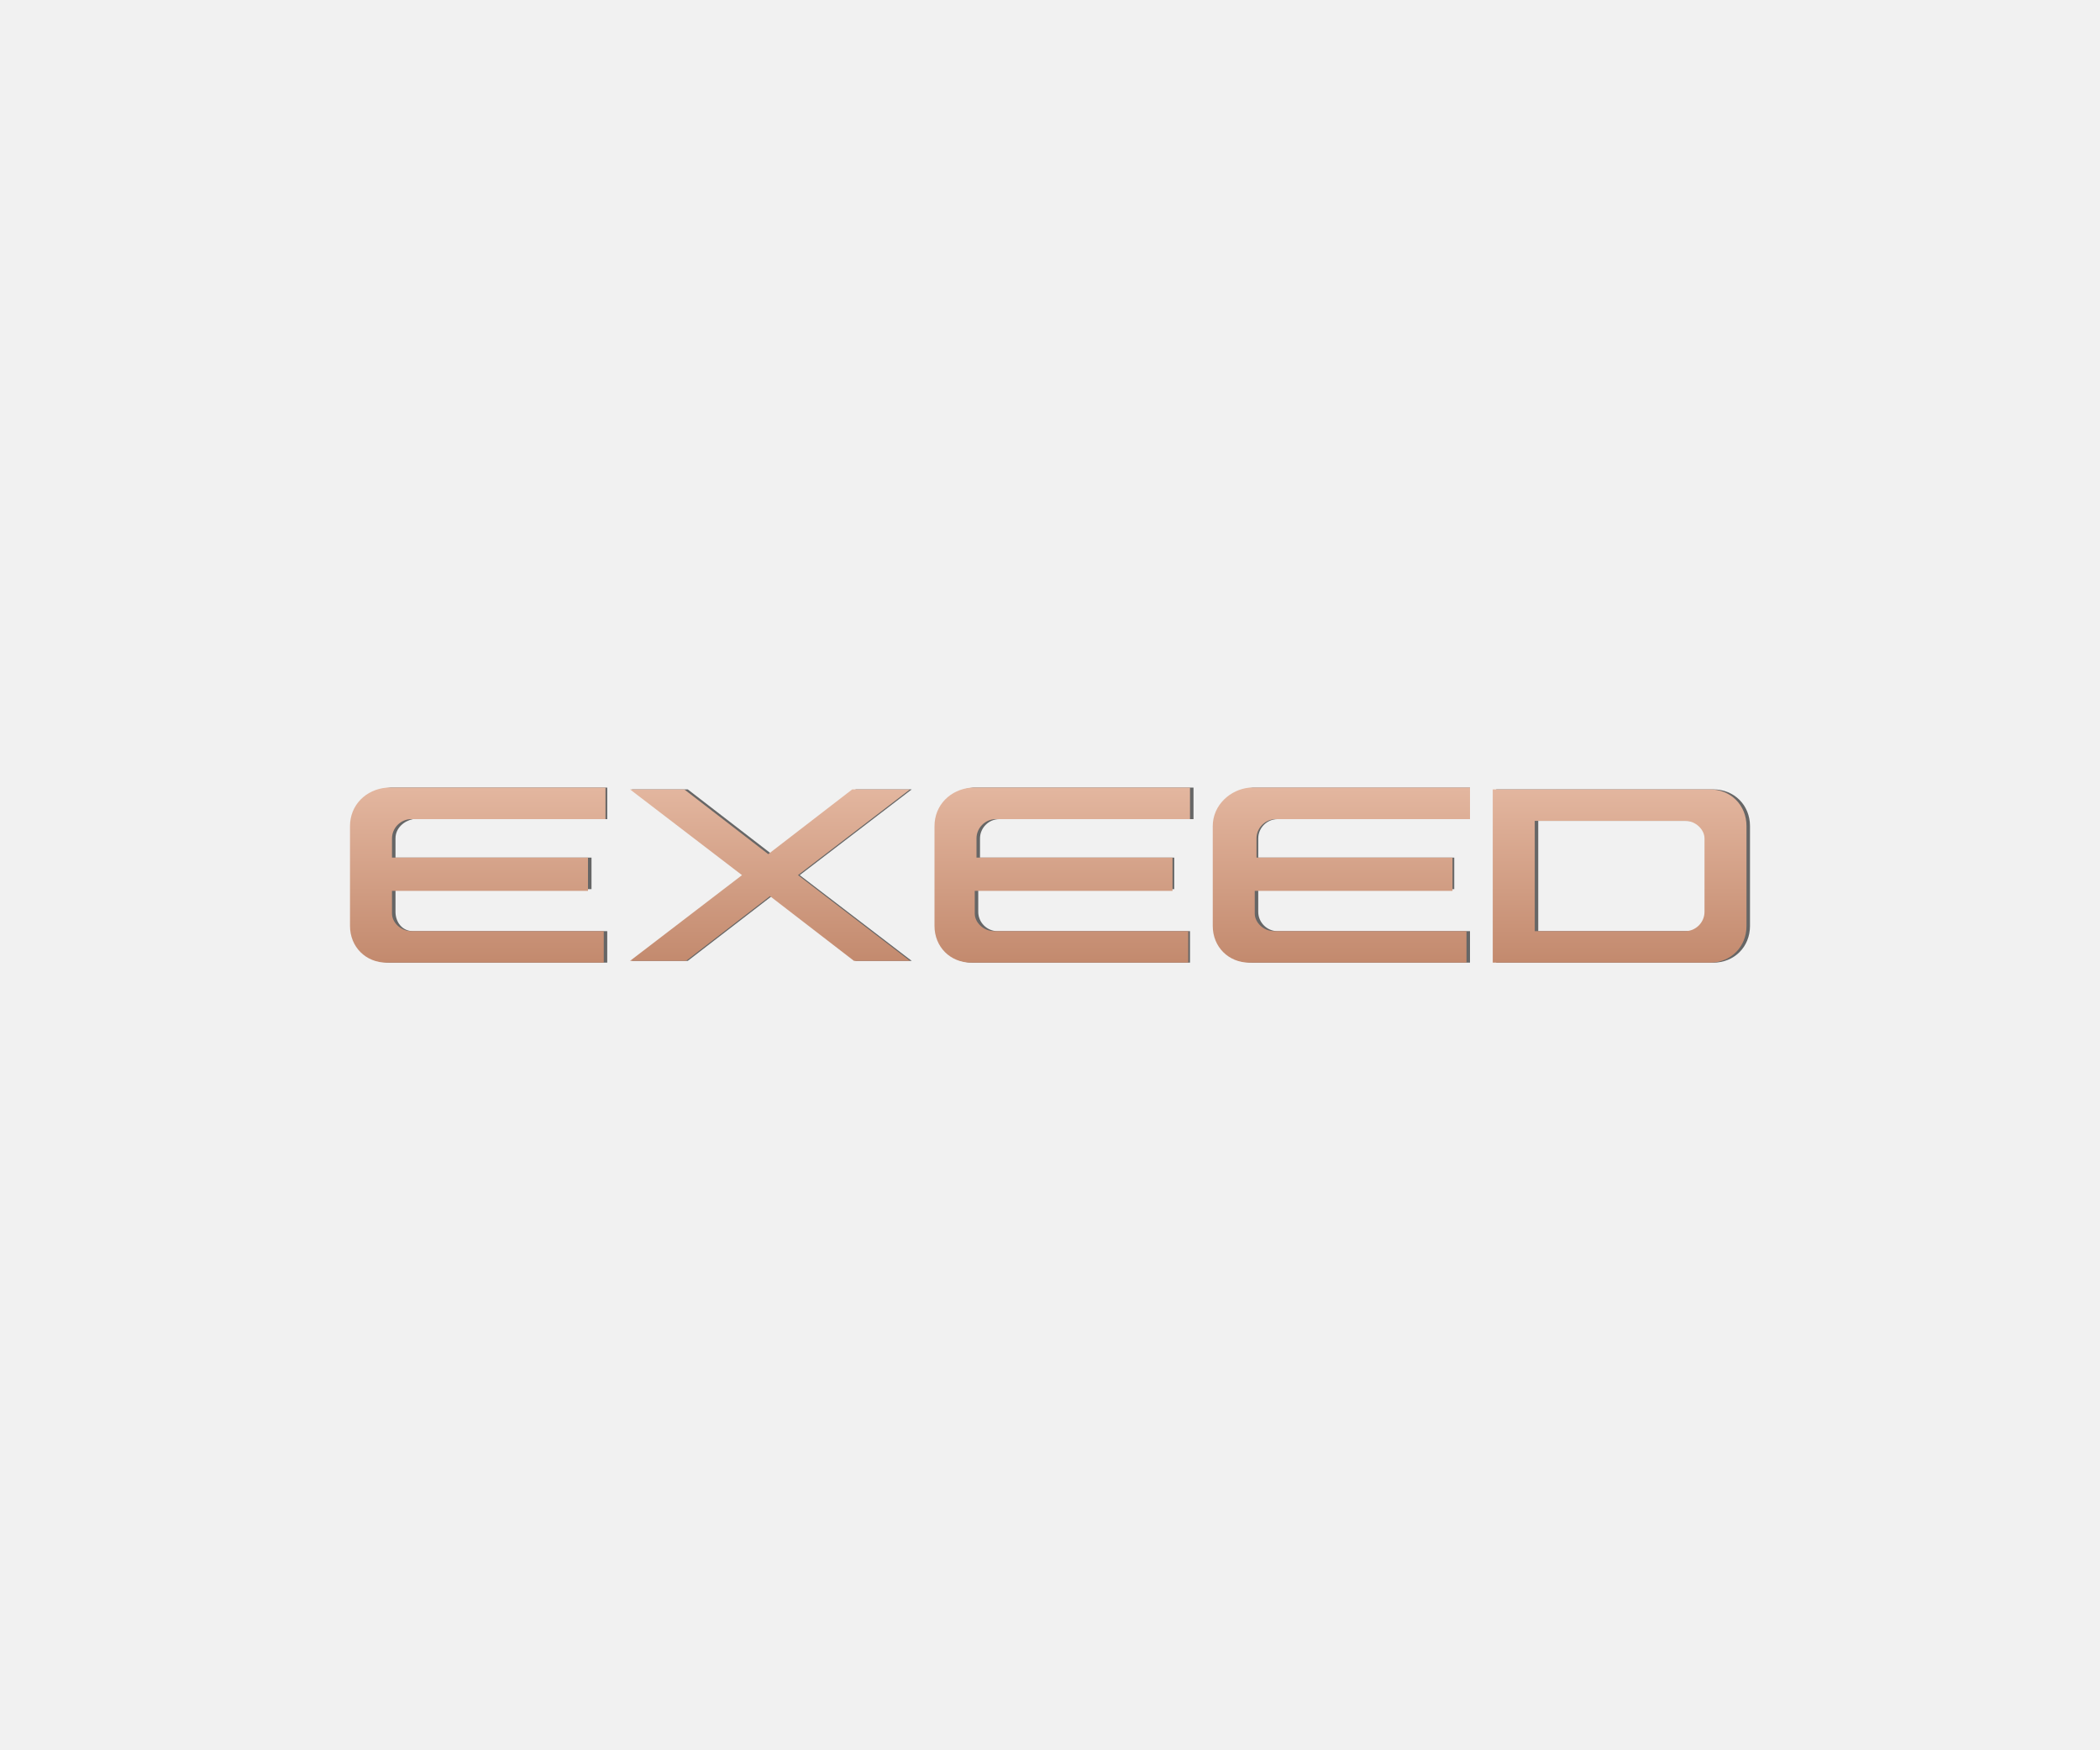 <?xml version="1.0" encoding="UTF-8"?> <svg xmlns="http://www.w3.org/2000/svg" xmlns:xlink="http://www.w3.org/1999/xlink" version="1.1" id="Layer_1" x="0px" y="0px" viewBox="0 0 120 100" style="enable-background:new 0 0 120 100;" xml:space="preserve"> <style type="text/css"> .st0{fill:#F1F1F1;} .st1{fill:#666666;} .st2{fill:url(#SVGID_1_);} .st3{fill:url(#SVGID_00000167377825135131948490000011871591011462770572_);} .st4{fill:url(#SVGID_00000178887772426076677050000000051106797630763429_);} .st5{fill:url(#SVGID_00000078740779955262556970000017842523152763871401_);} .st6{fill:url(#SVGID_00000183949611332206870900000003313677603749375933_);} </style> <rect class="st0" width="120" height="100"></rect> <g> <path class="st1" d="M48.9,45.1l-4.8,3.7l-4.8-3.7h-3.2l6.4,4.9l-6.4,4.9h3.2l4.8-3.7l4.8,3.7h3.2L45.7,50l6.4-4.9H48.9z"></path> <path class="st1" d="M20.2,47.2v5.7c0,1.2,0.9,2.1,2.1,2.1c0,0,0,0,0,0h12.4v-1.8H23.6c-0.6,0-1-0.5-1-1.1v-1.3h11.2V49H22.6v-1.1 c0-0.6,0.5-1,1-1.1h11.1v-1.8H22.3C21.1,45.1,20.2,46,20.2,47.2L20.2,47.2z M53.5,47.2v5.7c0,1.2,0.9,2.1,2.1,2.1c0,0,0,0,0,0h12.4 v-1.8H57c-0.6,0-1.1-0.5-1.1-1.1c0,0,0,0,0,0v-1.3h11.2V49H56v-1.1c0-0.6,0.5-1.1,1.1-1.1h11.1v-1.8H55.6 C54.5,45.1,53.5,46,53.5,47.2L53.5,47.2z M97.9,45.1H85.5v9.9h12.4c1.2,0,2.1-0.9,2.1-2.1c0,0,0,0,0,0v-5.7 C100,46,99.1,45.1,97.9,45.1L97.9,45.1z M97.6,52.1c0,0.6-0.5,1.1-1.1,1.1h-8.6v-6.3h8.6c0.6,0,1.1,0.5,1.1,1.1V52.1z M69.5,47.2 v5.7c0,1.2,0.9,2.1,2.1,2.1l0,0H84v-1.8H73c-0.6,0-1.1-0.5-1.1-1.1c0,0,0,0,0,0v-1.3h11.2V49H71.9v-1.1c0-0.6,0.5-1.1,1.1-1.1H84 v-1.8H71.6C70.5,45.1,69.5,46,69.5,47.2z"></path> <linearGradient id="SVGID_1_" gradientUnits="userSpaceOnUse" x1="43.94" y1="55.932" x2="43.94" y2="46.068" gradientTransform="matrix(1 0 0 -1 0 101)"> <stop offset="0" style="stop-color:#E3B69F"></stop> <stop offset="1" style="stop-color:#C38A6E"></stop> </linearGradient> <path class="st2" d="M48.7,45.1l-4.8,3.7l-4.8-3.7H36l6.4,4.9L36,54.9h3.2l4.8-3.7l4.8,3.7h3.2L45.6,50l6.4-4.9H48.7z"></path> <linearGradient id="SVGID_00000180337526886371547300000016016338785790044049_" gradientUnits="userSpaceOnUse" x1="168.681" y1="-287.138" x2="168.681" y2="-297.002" gradientTransform="matrix(1 0 0 -1 -141.42 -242.07)"> <stop offset="0" style="stop-color:#E3B69F"></stop> <stop offset="1" style="stop-color:#C38A6E"></stop> </linearGradient> <path style="fill:url(#SVGID_00000180337526886371547300000016016338785790044049_);" d="M20,47.2v5.7c0,1.2,0.9,2.1,2.1,2.1 c0,0,0,0,0,0h12.4v-1.8H23.5c-0.6,0-1.1-0.5-1.1-1c0,0,0,0,0,0v-1.3h11.2V49H22.4v-1.1c0-0.6,0.5-1.1,1.1-1.1c0,0,0,0,0,0h11.1 v-1.8H22.1C20.9,45.1,20,46,20,47.2L20,47.2z"></path> <linearGradient id="SVGID_00000061465238302567721040000005944547298266641087_" gradientUnits="userSpaceOnUse" x1="202.042" y1="-287.138" x2="202.042" y2="-297.002" gradientTransform="matrix(1 0 0 -1 -141.42 -242.07)"> <stop offset="0" style="stop-color:#E3B69F"></stop> <stop offset="1" style="stop-color:#C38A6E"></stop> </linearGradient> <path style="fill:url(#SVGID_00000061465238302567721040000005944547298266641087_);" d="M53.4,47.2v5.7c0,1.2,0.9,2.1,2.1,2.1 c0,0,0,0,0,0h12.4v-1.8H56.8c-0.6,0-1.1-0.5-1.1-1c0,0,0,0,0,0v-1.3H67V49H55.8v-1.1c0-0.6,0.5-1.1,1.1-1.1c0,0,0,0,0,0h11.1v-1.8 H55.5C54.3,45.1,53.4,46,53.4,47.2z"></path> <linearGradient id="SVGID_00000039104351946041400880000016457771674561103275_" gradientUnits="userSpaceOnUse" x1="233.983" y1="-287.138" x2="233.983" y2="-297.002" gradientTransform="matrix(1 0 0 -1 -141.42 -242.07)"> <stop offset="0" style="stop-color:#E3B69F"></stop> <stop offset="1" style="stop-color:#C38A6E"></stop> </linearGradient> <path style="fill:url(#SVGID_00000039104351946041400880000016457771674561103275_);" d="M97.7,45.1H85.3v9.9h12.4 c1.2,0,2.1-0.9,2.1-2.1c0,0,0,0,0,0v-5.7C99.8,46,98.9,45.1,97.7,45.1z M97.4,52.1c0,0.6-0.5,1.1-1.1,1.1c0,0,0,0,0,0h-8.6v-6.3 h8.6c0.6,0,1.1,0.5,1.1,1c0,0,0,0,0,0V52.1z"></path> <linearGradient id="SVGID_00000059993375688874294680000003023953359969364136_" gradientUnits="userSpaceOnUse" x1="218.021" y1="-287.138" x2="218.021" y2="-297.002" gradientTransform="matrix(1 0 0 -1 -141.42 -242.07)"> <stop offset="0" style="stop-color:#E3B69F"></stop> <stop offset="1" style="stop-color:#C38A6E"></stop> </linearGradient> <path style="fill:url(#SVGID_00000059993375688874294680000003023953359969364136_);" d="M69.3,47.2v5.7c0,1.2,0.9,2.1,2.1,2.1 c0,0,0,0,0,0h12.4v-1.8H72.8c-0.6,0-1.1-0.5-1.1-1c0,0,0,0,0,0v-1.3H83V49H71.8v-1.1c0-0.6,0.5-1.1,1.1-1.1c0,0,0,0,0,0h11.1v-1.8 H71.4C70.3,45.1,69.3,46,69.3,47.2L69.3,47.2z"></path> </g> </svg> 